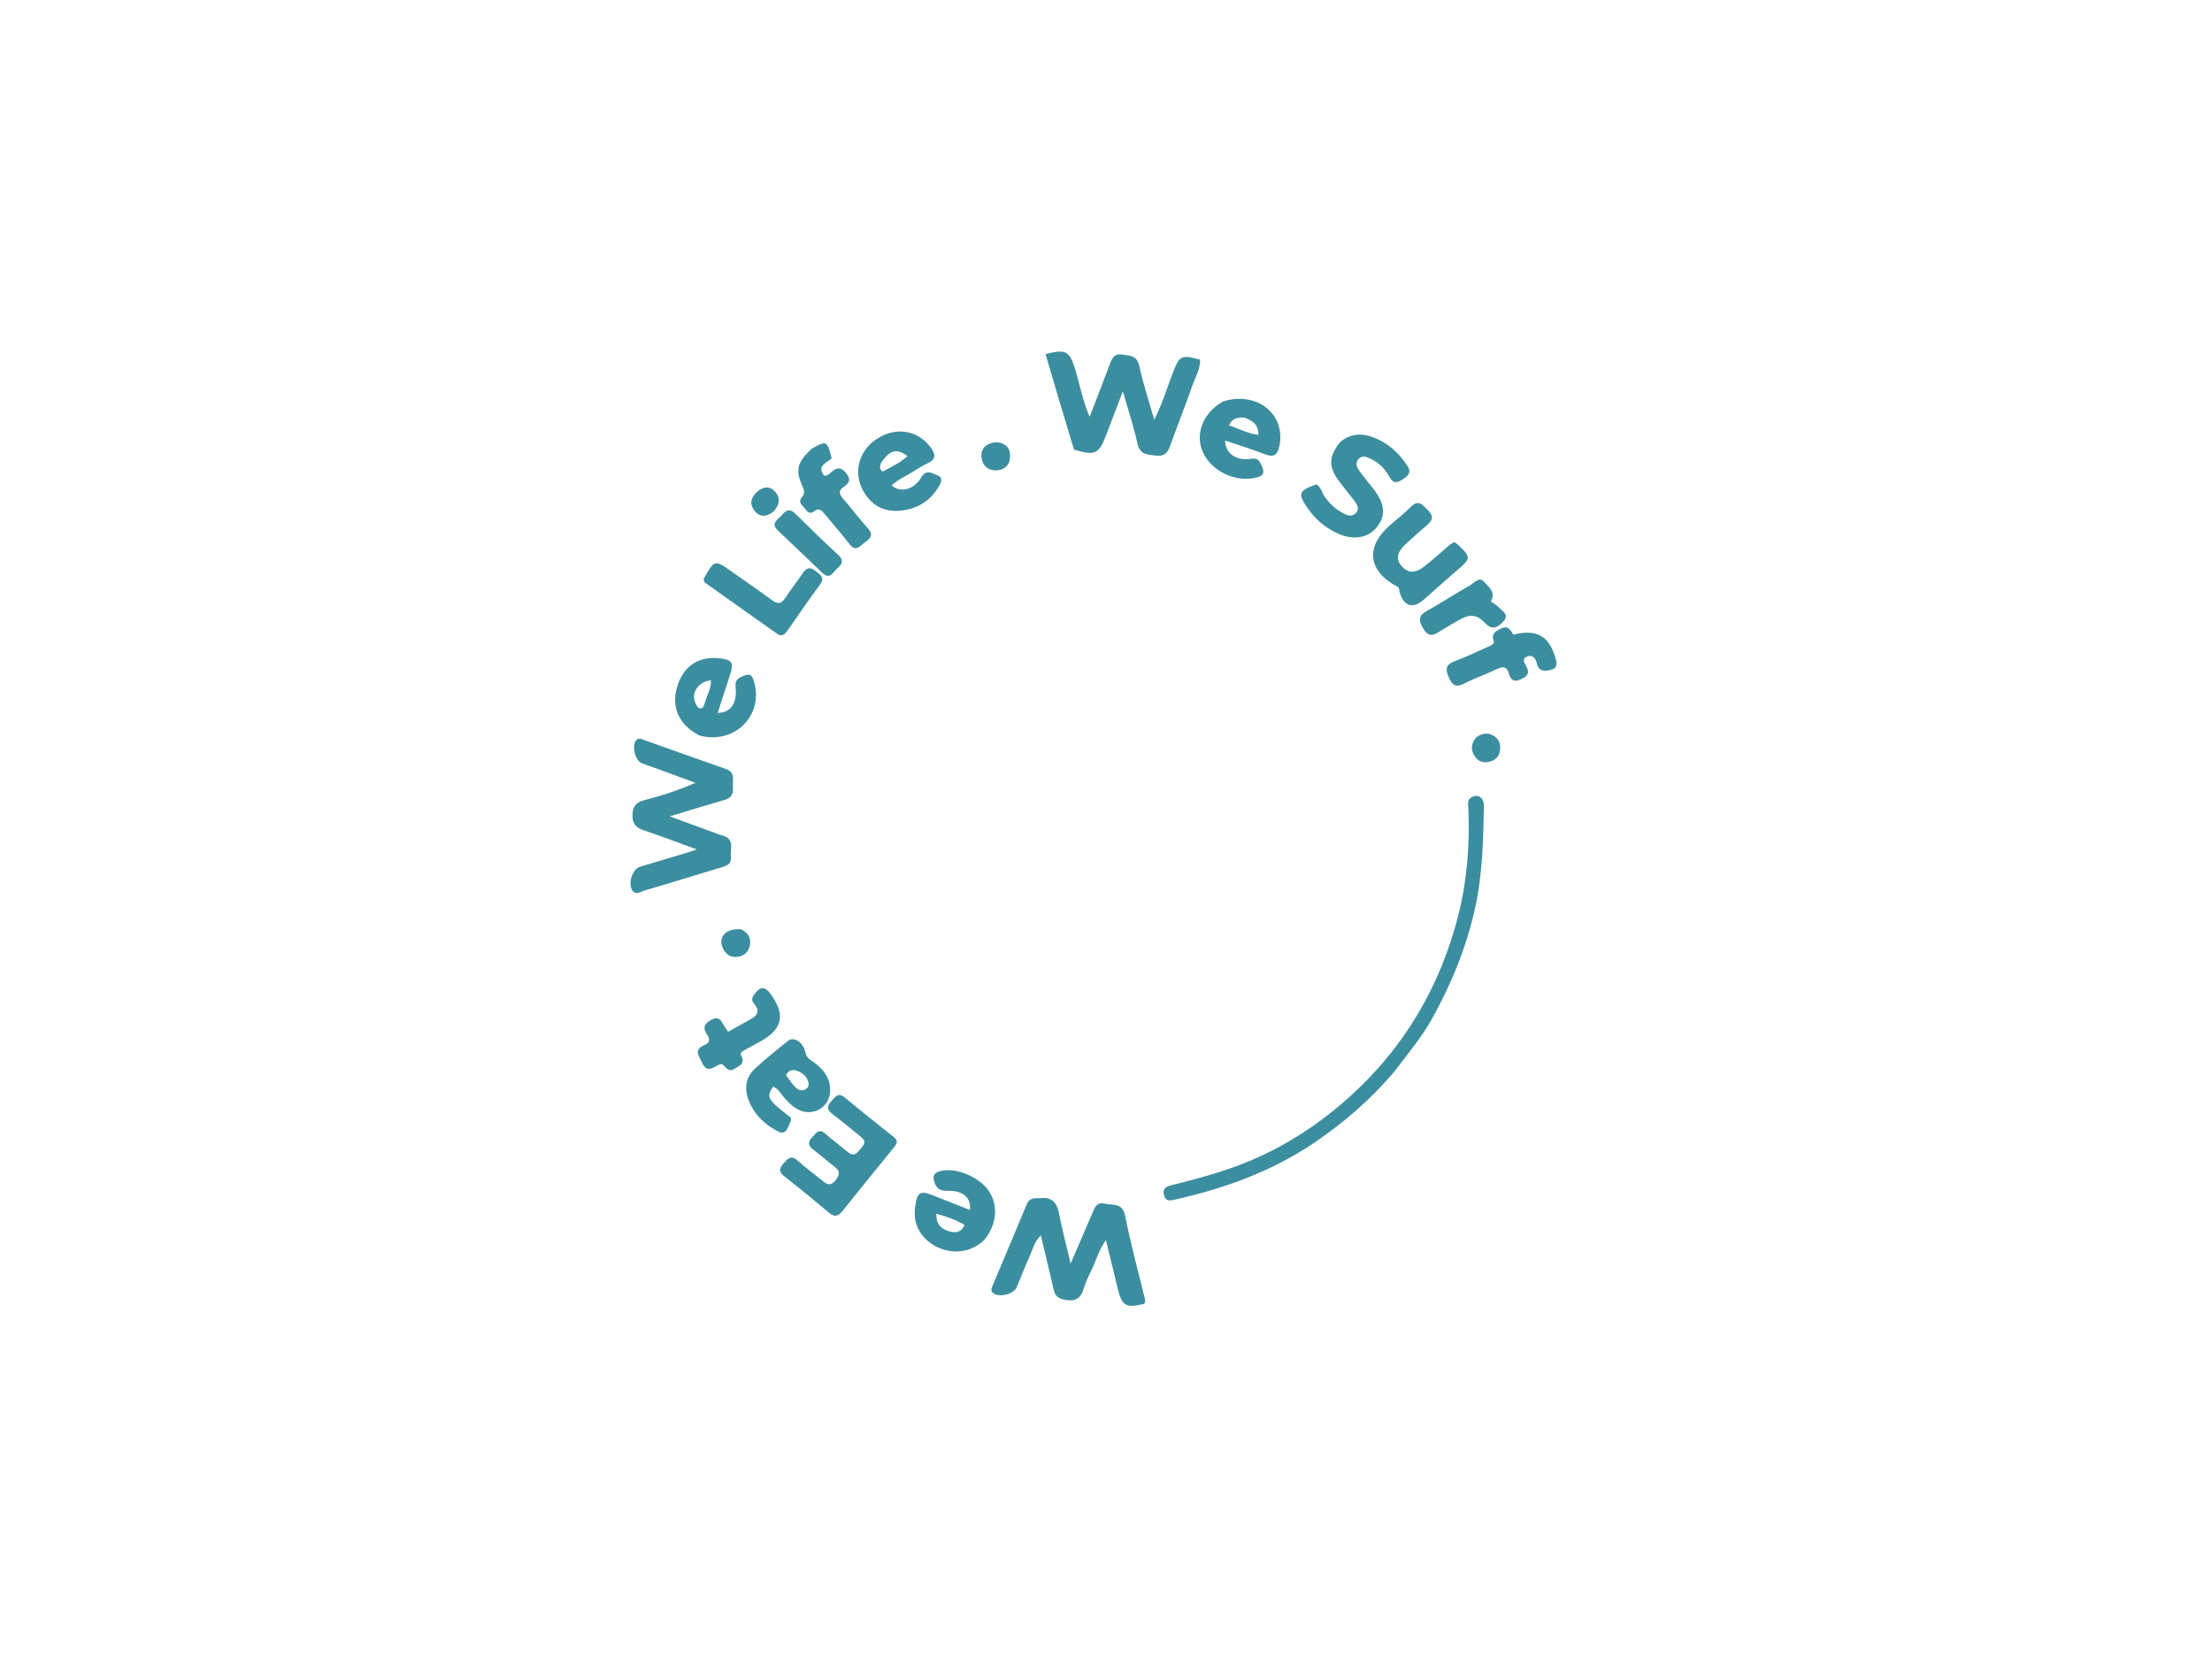 <svg version="1.1" id="Layer_1" xmlns="http://www.w3.org/2000/svg" xmlns:xlink="http://www.w3.org/1999/xlink" x="0px" y="0px"
	 width="100%" viewBox="0 0 1024 768" enable-background="new 0 0 1024 768" xml:space="preserve">
<path fill="#3B8EA0" opacity="1" stroke="none" 
	d="
M481.122,554.708 
	C487.004,553.931 489.279,556.675 490.253,561.747 
	C491.654,569.047 493.577,576.246 495.623,584.959 
	C499.343,576.319 502.461,569.06 505.596,561.808 
	C506.72,559.208 507.561,556.292 511.51,557.221 
	C515.231,558.096 519.646,556.599 520.866,562.867 
	C523.309,575.416 526.714,587.777 529.744,600.211 
	C530.022,601.352 530.391,602.455 529.688,603.561 
	C521.385,605.728 519.318,604.519 517.445,596.598 
	C515.727,589.331 513.912,582.086 511.959,574.087 
	C508.687,578.576 507.496,583.376 505.402,587.706 
	C504.027,590.55 502.573,593.416 501.705,596.43 
	C500.257,601.461 497.462,602.734 492.4,601.598 
	C489.303,600.902 488.319,599.387 487.715,596.766 
	C485.853,588.688 483.905,580.63 481.83,571.885 
	C478.62,575.021 478.008,578.699 476.536,581.855 
	C474.358,586.525 472.611,591.394 470.534,596.114 
	C469.181,599.191 462.467,600.711 459.85,598.696 
	C458.426,597.6 459.01,596.321 459.521,595.103 
	C464.802,582.518 470.131,569.953 475.38,557.355 
	C476.432,554.832 478.378,554.522 481.122,554.708 
z"/>
<path fill="#3B8EA0" opacity="1" stroke="none" 
	d="
M334.094,386.705 
	C340.459,388.214 337.915,392.996 338.335,396.602 
	C338.762,400.262 336.133,400.875 333.468,401.671 
	C321.828,405.149 310.238,408.798 298.569,412.173 
	C296.54,412.76 293.674,415.073 292.24,411.227 
	C290.947,407.759 293.159,402.213 296.193,401.273 
	C303.663,398.957 311.18,396.793 318.675,394.555 
	C319.619,394.273 320.54,393.913 322.547,393.216 
	C313.741,390.017 305.921,387.008 297.979,384.367 
	C294.256,383.129 292.66,381.228 292.792,377.145 
	C292.925,373.053 294.61,371.358 298.459,370.374 
	C306.306,368.367 314.02,365.839 321.959,362.381 
	C315.656,360.071 309.354,357.759 303.049,355.454 
	C301.017,354.711 298.931,354.096 296.953,353.231 
	C294.005,351.943 292.429,345.422 294.332,342.872 
	C295.406,341.432 296.678,342.027 297.923,342.47 
	C310.629,346.983 323.306,351.579 336.048,355.99 
	C340.657,357.586 338.994,361.281 339.303,364.356 
	C339.605,367.36 338.655,369.403 335.428,370.317 
	C327.431,372.582 319.496,375.064 309.999,377.921 
	C318.766,381.126 326.246,383.861 334.094,386.705 
z"/>
<path fill="#3B8EA0" opacity="1" stroke="none" 
	d="
M497.182,208.148 
	C492.618,193.196 488.318,178.58 484.016,163.958 
	C493.311,161.456 495.039,162.512 497.547,170.418 
	C499.844,177.662 501.05,185.255 504.448,192.939 
	C507.739,184.364 510.813,176.473 513.787,168.543 
	C514.787,165.878 515.85,163.591 519.365,164.113 
	C522.924,164.641 526.363,164.439 527.44,169.518 
	C529.15,177.583 531.808,185.447 534.324,194.309 
	C538.286,186.536 540.357,179.156 543.137,172.067 
	C546.057,164.623 546.965,164.163 555.56,166.51 
	C555.695,170.968 553.257,174.737 551.882,178.744 
	C548.694,188.031 544.975,197.134 541.705,206.394 
	C540.533,209.713 538.853,211.393 535.161,210.928 
	C531.353,210.448 527.732,210.654 526.583,205.393 
	C524.895,197.669 522.36,190.13 519.803,181.17 
	C516.849,188.889 514.402,195.235 511.994,201.595 
	C508.75,210.164 506.863,211.069 497.182,208.148 
z"/>
<path fill="#3B8EA0" opacity="1" stroke="none" 
	d="
M645.319,496.282 
	C634.34,509.147 621.996,519.823 608.224,529.11 
	C588.42,542.465 566.557,550.281 543.506,555.424 
	C541.288,555.919 539.58,555.987 538.86,553.309 
	C538.108,550.507 539.466,549.373 541.958,548.752 
	C556.333,545.17 570.568,541.333 584.103,534.972 
	C594.907,529.895 604.996,523.674 614.291,516.481 
	C645.223,492.547 665.554,461.353 675.166,423.402 
	C679.231,407.353 680.393,390.932 679.772,374.382 
	C679.703,372.54 678.979,370.239 681.296,369.013 
	C684.333,367.405 687.025,369.275 686.951,373.214 
	C686.655,389.003 686.303,404.776 682.878,420.321 
	C678.909,438.333 672.059,455.109 663.134,471.24 
	C658.158,480.233 651.642,487.922 645.319,496.282 
z"/>
<path fill="#3B8EA0" opacity="1" stroke="none" 
	d="
M396.756,533.69 
	C401.386,528.49 401.379,528.499 396.134,524.321 
	C392.491,521.419 388.928,518.413 385.218,515.601 
	C382.747,513.727 382.773,511.931 384.793,509.818 
	C386.596,507.933 387.931,505.393 391.206,508.147 
	C398.589,514.354 406.159,520.34 413.715,526.338 
	C415.621,527.851 415.525,529.097 414.063,530.884 
	C405.958,540.795 397.908,550.752 389.908,560.749 
	C387.95,563.197 386.232,563.483 383.72,561.36 
	C376.988,555.67 370.154,550.095 363.209,544.668 
	C360.563,542.601 360.55,540.959 362.711,538.577 
	C364.632,536.46 366.071,534.485 369.127,537.204 
	C372.973,540.628 377.168,543.655 381.133,546.95 
	C383.426,548.857 385.124,548.592 386.929,546.219 
	C388.602,544.019 389.102,542.247 386.612,540.315 
	C383.064,537.563 379.667,534.617 376.123,531.86 
	C373.76,530.023 374.194,528.325 376.01,526.468 
	C377.699,524.739 379.01,522.144 382.027,524.774 
	C385.159,527.505 388.439,530.068 391.695,532.654 
	C393.083,533.756 394.414,535.351 396.756,533.69 
z"/>
<path fill="#3B8EA0" opacity="1" stroke="none" 
	d="
M620.565,204.491 
	C625.529,200.478 630.746,200.536 635.971,202.541 
	C642.544,205.062 647.536,209.621 651.426,215.476 
	C653.715,218.922 651.683,220.411 649.038,222.133 
	C646.268,223.934 644.66,223.472 643.108,220.598 
	C641.001,216.692 637.823,213.766 633.692,211.988 
	C632.09,211.298 630.401,210.946 629.032,212.34 
	C627.499,213.9 627.779,215.845 628.879,217.4 
	C631.09,220.522 633.577,223.447 635.908,226.486 
	C641.115,233.275 641.618,238.511 637.612,243.77 
	C633.764,248.822 627.015,250.272 619.909,247.237 
	C613.972,244.701 609.129,240.691 605.413,235.35 
	C600.669,228.53 601.121,227.167 609.338,224.223 
	C611.554,225.407 611.846,227.983 613.169,229.83 
	C615.542,233.143 618.395,235.873 622.035,237.732 
	C623.893,238.68 625.833,239.31 627.577,237.59 
	C629.458,235.734 628.458,233.845 627.238,232.203 
	C624.758,228.862 622.038,225.697 619.592,222.331 
	C614.876,215.841 615.116,211.114 620.565,204.491 
z"/>
<path fill="#3B8EA0" opacity="1" stroke="none" 
	d="
M364.583,522.372 
	C363.077,525.308 361.196,524.354 359.384,523.365 
	C353.666,520.242 349.182,515.855 346.723,509.784 
	C344.487,504.263 344.982,498.85 349.551,494.651 
	C354.437,490.161 359.611,485.972 364.806,481.836 
	C367.373,479.792 371.738,482.22 372.792,487.021 
	C373.365,489.632 374.763,490.397 376.509,491.61 
	C381.394,495.007 384.727,499.427 384.237,505.751 
	C383.71,512.558 376.645,516.692 370.373,514.028 
	C367.373,512.753 365.163,510.566 363.058,508.167 
	C361.457,506.344 360.334,503.979 357.848,503.04 
	C354.665,508.001 355.237,508.98 366.159,517.432 
	C366.426,519.183 365.225,520.521 364.583,522.372 
M366.842,501.811 
	C368.395,503.538 369.877,505.537 372.643,504.368 
	C373.768,503.893 374.511,502.834 374.309,501.582 
	C373.879,498.932 372.195,497.138 369.824,496.056 
	C367.549,495.019 365.372,494.817 363.864,497.757 
	C364.697,498.92 365.547,500.107 366.842,501.811 
z"/>
<path fill="#3B8EA0" opacity="1" stroke="none" 
	d="
M323.847,340.512 
	C314.319,335.648 310.667,327.5 313.452,317.995 
	C316.24,308.48 323.286,303.701 332.992,304.741 
	C338.962,305.38 339.839,306.784 337.959,312.429 
	C336.033,318.214 334.187,324.025 332.243,330.019 
	C338.125,329.968 341.194,325.675 340.583,318.81 
	C340.373,316.454 340.285,314.758 342.809,313.508 
	C346.998,311.433 348.238,311.886 349.361,316.587 
	C353.013,331.876 339.633,344.681 323.847,340.512 
M326.531,324.781 
	C327.287,321.491 329.392,318.521 329.075,314.903 
	C323.118,315.646 319.748,320.877 321.993,325.615 
	C322.49,326.665 322.99,327.887 324.315,327.922 
	C325.856,327.963 325.739,326.37 326.531,324.781 
z"/>
<path fill="#3B8EA0" opacity="1" stroke="none" 
	d="
M566.157,185.846 
	C581.837,180.946 595.159,191.587 592.323,206.228 
	C591.524,210.351 589.906,211.99 585.534,210.283 
	C579.569,207.956 573.428,206.082 567.16,203.944 
	C567.121,209.638 572.015,213.17 578.276,212.516 
	C580.305,212.304 581.989,211.725 583.333,214.14 
	C585.995,218.923 585.32,220.581 579.853,221.42 
	C569.935,222.941 559.269,216.793 556.262,207.823 
	C553.545,199.718 557.418,190.853 566.157,185.846 
M576.109,193.365 
	C573.228,193.1 570.597,193.359 568.917,196.898 
	C573.548,198.433 577.608,200.71 582.55,201.321 
	C582.61,196.624 580.08,194.782 576.109,193.365 
z"/>
<path fill="#3B8EA0" opacity="1" stroke="none" 
	d="
M454.757,574.831 
	C442.812,584.908 425.039,576.751 423.555,563.614 
	C423.372,561.989 423.422,560.296 423.647,558.674 
	C424.608,551.741 425.948,550.984 432.272,553.517 
	C437.802,555.733 443.348,557.909 448.979,560.139 
	C449.753,554.69 445.949,551.232 439.282,551.265 
	C436.223,551.28 433.942,551.126 432.682,547.628 
	C431.427,544.145 432.474,542.754 435.775,542.019 
	C442.942,540.422 453.687,545.032 457.967,551.668 
	C462.047,557.995 461.417,566.418 456.351,573.088 
	C455.95,573.616 455.474,574.087 454.757,574.831 
M446.522,567.077 
	C442.579,564.715 438.323,563.203 433.458,561.897 
	C433.33,565.973 434.999,568.343 438.192,569.572 
	C441.404,570.809 444.605,571.252 446.522,567.077 
z"/>
<path fill="#3B8EA0" opacity="1" stroke="none" 
	d="
M423.04,218.103 
	C419.452,220.482 415.626,221.853 412.753,224.744 
	C416.477,227.874 421.601,227.045 425.227,222.815 
	C425.978,221.939 426.444,220.816 427.205,219.951 
	C429.478,217.374 431.903,219.319 434.057,220.08 
	C436.465,220.931 435.806,223.085 434.898,224.708 
	C431.062,231.563 425.129,235.453 417.362,236.35 
	C409.674,237.237 403.767,234.371 399.801,227.584 
	C394.815,219.055 397.39,208.698 405.98,203.134 
	C414.934,197.335 425.197,199.186 431.094,207.476 
	C433.372,210.677 433.039,212.781 429.408,214.461 
	C427.307,215.433 425.366,216.753 423.04,218.103 
M407.852,214.262 
	C407.503,215.636 406.675,217.088 408.688,218.313 
	C412.519,216.12 416.7,214.356 420.123,211.135 
	C415.127,207.478 412.022,208.198 407.852,214.262 
z"/>
<path fill="#3B8EA0" opacity="1" stroke="none" 
	d="
M646.917,271.606 
	C633.481,264.637 631.974,253.443 642.923,243.628 
	C646.268,240.629 649.879,237.903 653.03,234.718 
	C656.68,231.027 658.501,233.688 661.008,236.167 
	C664.054,239.178 663.047,241.152 660.272,243.434 
	C656.934,246.18 653.722,249.09 650.572,252.052 
	C646.64,255.751 646.138,258.923 648.789,262.001 
	C651.671,265.346 655.055,265.576 659.361,262.225 
	C663.426,259.063 667.201,255.53 671.137,252.201 
	C671.744,251.688 672.533,251.391 673.276,250.973 
	C673.948,251.449 674.536,251.767 675.005,252.212 
	C681.094,257.99 681.036,258.437 674.61,263.954 
	C669.435,268.398 664.347,272.944 659.246,277.474 
	C654.101,282.043 649.841,280.784 647.885,274.019 
	C647.667,273.266 647.985,272.358 646.917,271.606 
z"/>
<path fill="#3B8EA0" opacity="1" stroke="none" 
	d="
M325.705,268.072 
	C330.766,259.017 330.77,259.011 338.653,264.557 
	C344.907,268.957 351.212,273.29 357.367,277.825 
	C359.911,279.7 361.639,279.675 363.458,276.924 
	C366.114,272.904 369.072,269.085 371.793,265.106 
	C373.523,262.578 375.356,262.526 377.604,264.359 
	C379.684,266.056 382.045,267.329 379.554,270.689 
	C374.409,277.631 369.552,284.787 364.591,291.865 
	C363.333,293.66 361.969,294.988 359.687,293.37 
	C348.57,285.489 337.45,277.613 326.354,269.702 
	C326.002,269.451 325.902,268.845 325.705,268.072 
z"/>
<path fill="#3B8EA0" opacity="1" stroke="none" 
	d="
M375.818,207.694 
	C382.554,203.797 383.058,204.052 384.977,212.204 
	C382.871,214.289 377.88,215.534 381.471,220.128 
	C382.901,220.35 383.669,219.636 384.389,218.973 
	C386.688,216.854 388.67,215.561 391.452,218.732 
	C394.107,221.759 393.335,223.561 390.446,225.498 
	C388.013,227.13 388.526,228.83 390.277,230.842 
	C394.21,235.364 397.807,240.183 401.81,244.641 
	C404.538,247.68 402.829,249.377 400.452,251.017 
	C398.22,252.557 396.273,255.899 393.162,251.782 
	C389.55,247.003 385.513,242.547 381.717,237.905 
	C380.333,236.213 379.084,234.911 376.817,236.752 
	C375.018,238.212 373.703,236.925 372.681,235.504 
	C371.595,233.994 369.254,232.663 371.06,230.414 
	C372.391,228.756 372.554,227.449 371.644,225.483 
	C368.033,217.682 368.913,214.064 375.818,207.694 
z"/>
<path fill="#3B8EA0" opacity="1" stroke="none" 
	d="
M689.906,298.929 
	C690.997,298.348 691.837,297.689 691.526,296.859 
	C690.233,293.405 692.187,292.231 694.92,290.952 
	C698.324,289.357 699.283,291.9 700.576,293.793 
	C710.86,291.254 716.686,293.953 719.763,303.652 
	C720.464,305.863 721.658,308.99 718.277,309.992 
	C715.53,310.806 712.264,311.275 711.355,306.78 
	C710.965,304.85 709.388,302.927 706.95,303.91 
	C704.246,305.001 705.891,307.183 706.611,308.555 
	C708.379,311.921 706.878,313.172 703.943,314.509 
	C700.636,316.015 699.363,314.643 698.519,311.796 
	C697.549,308.527 695.715,308.404 692.848,309.797 
	C687.912,312.194 682.657,313.948 677.781,316.449 
	C673.921,318.429 672.283,317.231 670.693,313.601 
	C669.03,309.803 669.242,307.601 673.548,306.027 
	C679.009,304.03 684.251,301.433 689.906,298.929 
z"/>
<path fill="#3B8EA0" opacity="1" stroke="none" 
	d="
M355.973,459.132 
	C363.981,469.529 362.583,476.403 351.548,482.374 
	C349.353,483.561 347.147,484.73 344.981,485.968 
	C343.992,486.533 342.388,487.337 343.024,488.472 
	C345.175,492.305 342.483,493.331 339.968,494.854 
	C336.902,496.71 336.004,493.59 334.041,492.497 
	C333.329,492.765 332.496,492.938 331.818,493.359 
	C329.142,495.022 326.847,495.969 325.052,492.073 
	C323.582,488.88 320.902,485.867 326.221,483.734 
	C328.816,482.694 328.658,480.899 327.336,478.94 
	C325.342,475.985 325.792,474.064 329.111,472.199 
	C332.727,470.167 333.811,472.342 335.161,474.784 
	C335.629,475.632 336.243,476.398 337.075,477.619 
	C340.815,475.542 344.43,473.565 348.015,471.534 
	C350.959,469.866 351.554,467.488 349.316,464.964 
	C347.024,462.38 348.742,460.863 350.278,459.041 
	C352.093,456.886 353.847,456.92 355.973,459.132 
z"/>
<path fill="#3B8EA0" opacity="1" stroke="none" 
	d="
M668.142,291.261 
	C664.562,293.501 661.64,296.13 658.631,290.602 
	C656.55,286.777 656.803,284.854 660.644,282.736 
	C667.347,279.041 673.747,274.799 680.408,271.024 
	C682.367,269.913 684.665,266.81 686.87,269.196 
	C689.109,271.617 692.669,274.244 690.147,278.46 
	C691.55,279.456 692.818,280.059 693.675,281.027 
	C695.349,282.917 699.026,284.389 695.863,287.781 
	C692.536,291.351 690.165,291.392 687.062,288.021 
	C684.183,284.891 680.832,284.272 677.134,286.128 
	C674.164,287.619 671.351,289.423 668.142,291.261 
z"/>
<path fill="#3B8EA0" opacity="1" stroke="none" 
	d="
M362.23,238.125 
	C364.421,235.557 366.181,235.794 368.285,237.876 
	C374.784,244.305 381.325,250.7 388.046,256.894 
	C390.692,259.332 390.012,261.131 387.745,262.961 
	C385.711,264.602 384.381,268.74 380.649,265.156 
	C373.817,258.596 366.951,252.071 360.083,245.549 
	C356.322,241.977 360.477,240.536 362.23,238.125 
z"/>
<path fill="#3B8EA0" opacity="1" stroke="none" 
	d="
M461.053,204.708 
	C466.065,205.071 467.969,207.924 467.554,212.135 
	C467.193,215.799 464.439,217.717 460.967,217.753 
	C457.394,217.79 454.9,215.551 454.413,212.051 
	C453.793,207.594 456.356,205.286 461.053,204.708 
z"/>
<path fill="#3B8EA0" opacity="1" stroke="none" 
	d="
M343.317,430.255 
	C346.902,432.26 347.994,435.08 346.936,438.488 
	C345.993,441.527 343.451,442.999 340.411,443.018 
	C337.449,443.036 335.478,441.141 334.438,438.465 
	C332.462,433.376 336.467,429.463 343.317,430.255 
z"/>
<path fill="#3B8EA0" opacity="1" stroke="none" 
	d="
M683.517,341.225 
	C686.607,339.102 689.465,339.057 692.117,341.086 
	C694.492,342.903 694.879,345.55 694.185,348.295 
	C693.555,350.788 691.711,352.144 689.267,352.685 
	C686.552,353.286 684.222,352.41 682.737,350.17 
	C680.819,347.275 680.83,344.257 683.517,341.225 
z"/>
<path fill="#3B8EA0" opacity="1" stroke="none" 
	d="
M358.034,236.884 
	C354.537,239.481 351.488,239.483 349.059,236.141 
	C346.774,232.998 347.832,230.099 350.453,227.716 
	C352.956,225.44 355.946,224.734 358.5,227.296 
	C361.424,230.229 361.086,233.556 358.034,236.884 
z"/>
</svg>